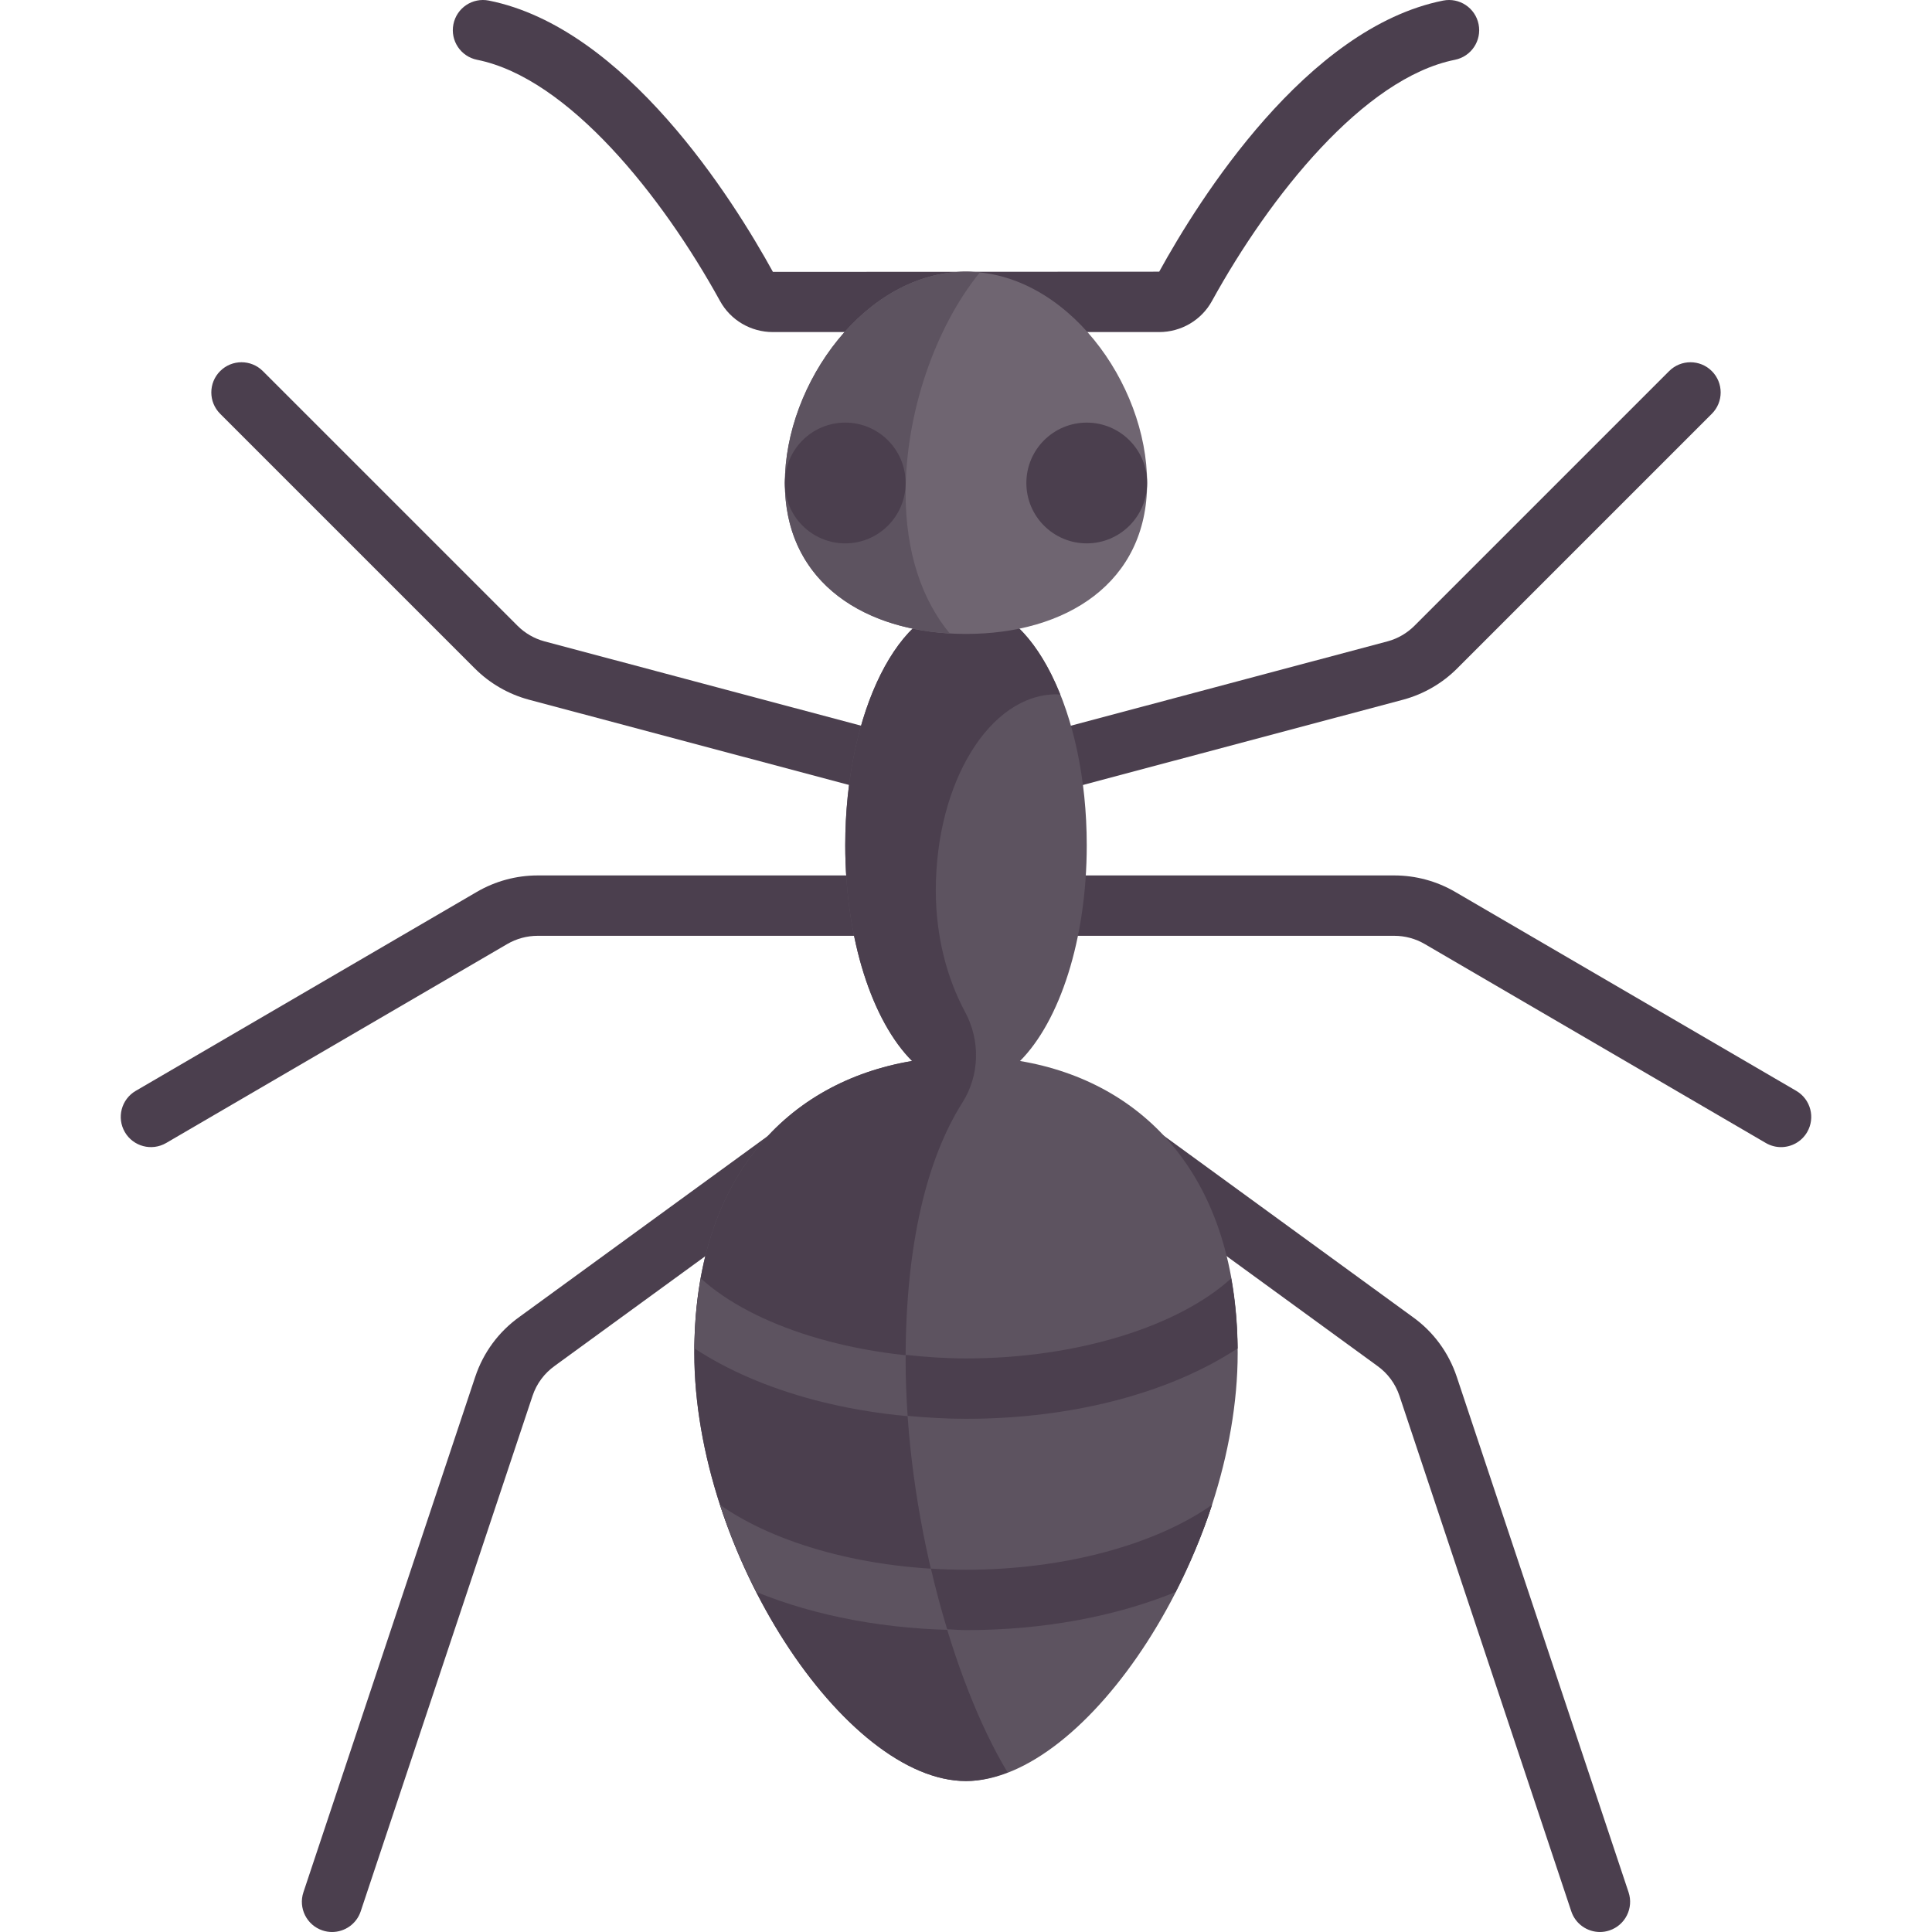 <?xml version="1.0" encoding="iso-8859-1"?>
<!-- Generator: Adobe Illustrator 19.0.0, SVG Export Plug-In . SVG Version: 6.00 Build 0)  -->
<svg version="1.1" id="Capa_1" xmlns="http://www.w3.org/2000/svg" xmlns:xlink="http://www.w3.org/1999/xlink" x="0px" y="0px"
	 viewBox="0 0 511.999 511.999" style="enable-background:new 0 0 511.999 511.999;" xml:space="preserve">
<g>
	<path style="fill:#4B3F4E;" d="M88.001,511.999c-0.836,0-1.691-0.133-2.531-0.414c-4.191-1.398-6.457-5.93-5.059-10.121
		l45.53-136.596c2.16-6.465,6.227-11.969,11.766-15.918l81.581-59.417c3.574-2.605,8.582-1.813,11.176,1.754
		c2.602,3.574,1.816,8.578-1.754,11.176l-81.647,59.464c-2.832,2.02-4.863,4.773-5.941,8.008L95.591,506.526
		C94.474,509.878,91.353,511.999,88.001,511.999z"/>
	<path style="fill:#4B3F4E;" d="M423.997,511.999c-3.352,0-6.473-2.121-7.59-5.473l-45.53-136.596
		c-1.078-3.23-3.109-5.984-5.875-7.957l-81.714-59.511c-3.57-2.598-4.355-7.602-1.754-11.176c2.594-3.566,7.602-4.371,11.176-1.754
		l81.647,59.464c5.473,3.902,9.539,9.406,11.699,15.867l45.53,136.6c1.398,4.191-0.867,8.723-5.059,10.121
		C425.689,511.866,424.833,511.999,423.997,511.999z"/>
	<path style="fill:#4B3F4E;" d="M471.989,303.998c-1.367,0-2.754-0.352-4.023-1.09l-90.394-52.729
		c-2.445-1.426-5.234-2.18-8.063-2.18H142.49c-2.828,0-5.617,0.754-8.066,2.18l-90.39,52.729c-3.832,2.223-8.711,0.93-10.941-2.879
		c-2.227-3.816-0.938-8.715,2.879-10.941l90.394-52.729c4.895-2.852,10.469-4.359,16.125-4.359h227.02
		c5.656,0,11.23,1.508,16.121,4.359l90.397,52.729c3.816,2.227,5.105,7.125,2.879,10.941
		C477.418,302.576,474.743,303.998,471.989,303.998z"/>
	<path style="fill:#4B3F4E;" d="M255.999,215.999c-0.691,0-1.383-0.09-2.059-0.27l-113.85-30.324
		c-5.41-1.473-10.324-4.324-14.254-8.258l-67.491-67.491c-3.125-3.125-3.125-8.188,0-11.313s8.188-3.125,11.313,0l67.491,67.491
		c1.965,1.965,4.422,3.391,7.105,4.121l111.744,29.766l111.791-29.777c2.637-0.719,5.094-2.145,7.059-4.109l67.491-67.491
		c3.125-3.125,8.188-3.125,11.313,0c3.125,3.125,3.125,8.188,0,11.313l-67.491,67.491c-3.93,3.934-8.844,6.785-14.207,8.246
		L258.058,215.73C257.382,215.909,256.691,215.999,255.999,215.999z"/>
</g>
<path style="fill:#5D5360;" d="M270.318,281.174c10.475-10.516,17.681-32.137,17.681-57.175c0-35.346-14.327-63.999-32-63.999
	s-32,28.654-32,63.999c0,25.039,7.206,46.659,17.681,57.175c-32.903,5.545-57.68,30.889-57.68,77.369
	c0,53.018,39.999,113.453,71.999,113.453s71.999-60.435,71.999-113.453C327.998,312.062,303.221,286.719,270.318,281.174z"/>
<g>
	<path style="fill:#4B3F4E;" d="M265.079,280.512c0,0,0.002,0.002,0.003,0.003C265.342,280.538,265.208,280.524,265.079,280.512z"/>
	<path style="fill:#4B3F4E;" d="M279.999,184c0.334,0,0.657,0.064,0.989,0.081C275.124,169.417,266.118,160,255.999,160
		c-17.673,0-32,28.654-32,63.999c0,25.083,7.238,46.693,17.747,57.167C208.811,286.689,184,312.032,184,358.542
		c0,53.018,39.999,113.453,71.999,113.453c3.593,0,7.292-0.864,11.019-2.292c-14.636-24.243-27.019-68.707-27.019-109.344
		c0-30.895,5.766-53.489,15.009-68.094c4.637-7.327,4.841-16.495,0.728-24.129c-4.768-8.849-7.737-19.967-7.737-32.139
		C247.999,207.28,262.326,184,279.999,184z"/>
</g>
<g>
	<path style="fill:#5D5360;" d="M327.958,357.347c-0.063-6.629-0.664-12.791-1.695-18.551
		c-13.707,12.502-40.384,21.201-70.263,21.201s-56.557-8.699-70.263-21.201c-1.031,5.76-1.633,11.921-1.695,18.551
		c17.46,11.48,42.98,18.65,71.958,18.65S310.498,368.827,327.958,357.347z"/>
	<path style="fill:#5D5360;" d="M311.509,421.916c3.749-7.337,7.069-15.086,9.681-23.118c-14.64,10.309-38.63,17.198-65.19,17.198
		s-50.55-6.889-65.19-17.198c2.611,8.031,5.932,15.781,9.681,23.118c15.583,6.353,34.648,10.08,55.51,10.08
		C276.864,431.996,295.926,428.269,311.509,421.916z"/>
</g>
<g>
	<path style="fill:#4B3F4E;" d="M240.03,359.061c-0.002,0.444-0.031,0.851-0.031,1.299c0,4.911,0.189,9.878,0.533,14.858
		c5.038,0.461,10.17,0.779,15.467,0.779c28.979,0,54.499-7.17,71.958-18.65c-0.063-6.629-0.664-12.791-1.695-18.551
		c-13.707,12.502-40.384,21.201-70.263,21.201C250.53,359.997,245.226,359.614,240.03,359.061z"/>
	<polygon style="fill:#4B3F4E;" points="185.736,338.797 185.736,338.797 185.736,338.801 	"/>
	<path style="fill:#4B3F4E;" d="M184.56,347.492c-0.012,0.131-0.029,0.258-0.041,0.389
		C184.53,347.749,184.547,347.623,184.56,347.492z"/>
	<path style="fill:#4B3F4E;" d="M195.103,410.299c0.137,0.326,0.283,0.643,0.421,0.968
		C195.388,410.942,195.238,410.625,195.103,410.299z"/>
	<path style="fill:#4B3F4E;" d="M255.999,415.997c-3.142,0-6.241-0.112-9.3-0.299c1.29,5.527,2.736,10.898,4.308,16.076
		c1.679,0.049,3.288,0.223,4.992,0.223c20.862,0,39.927-3.727,55.51-10.08c3.749-7.337,7.069-15.086,9.681-23.118
		C306.55,409.108,282.56,415.997,255.999,415.997z"/>
	<path style="fill:#4B3F4E;" d="M307.198,88.001H204.801c-5.836,0-11.195-3.156-13.988-8.234
		c-15.258-27.727-40.183-59.081-64.382-63.921c-4.332-0.867-7.141-5.082-6.273-9.414c0.867-4.328,5.047-7.148,9.414-6.273
		c36.202,7.242,64.694,52.69,75.261,71.897l102.366-0.055C317.733,52.85,346.225,7.4,382.427,0.158
		c4.348-0.871,8.547,1.945,9.414,6.273c0.867,4.332-1.941,8.547-6.273,9.414c-24.199,4.84-49.124,36.195-64.386,63.921
		C318.393,84.845,313.034,88.001,307.198,88.001z"/>
</g>
<path style="fill:#6F6571;" d="M303.998,128c0,26.51-21.49,39.999-47.999,39.999S208,154.51,208,128s21.49-55.999,47.999-55.999
	S303.998,101.491,303.998,128z"/>
<path style="fill:#5D5360;" d="M239.999,130.666c0-21.167,7.74-43.697,19.617-58.416c-1.198-0.122-2.396-0.249-3.617-0.249
	C229.489,72.001,208,101.491,208,128c0,25.051,19.197,38.458,43.678,39.86C244.418,159.036,239.999,146.643,239.999,130.666z"/>
<g>
	<circle style="fill:#4B3F4E;" cx="223.996" cy="127.997" r="16"/>
	<circle style="fill:#4B3F4E;" cx="287.996" cy="127.997" r="16"/>
</g>
<g>
</g>
<g>
</g>
<g>
</g>
<g>
</g>
<g>
</g>
<g>
</g>
<g>
</g>
<g>
</g>
<g>
</g>
<g>
</g>
<g>
</g>
<g>
</g>
<g>
</g>
<g>
</g>
<g>
</g>
</svg>
